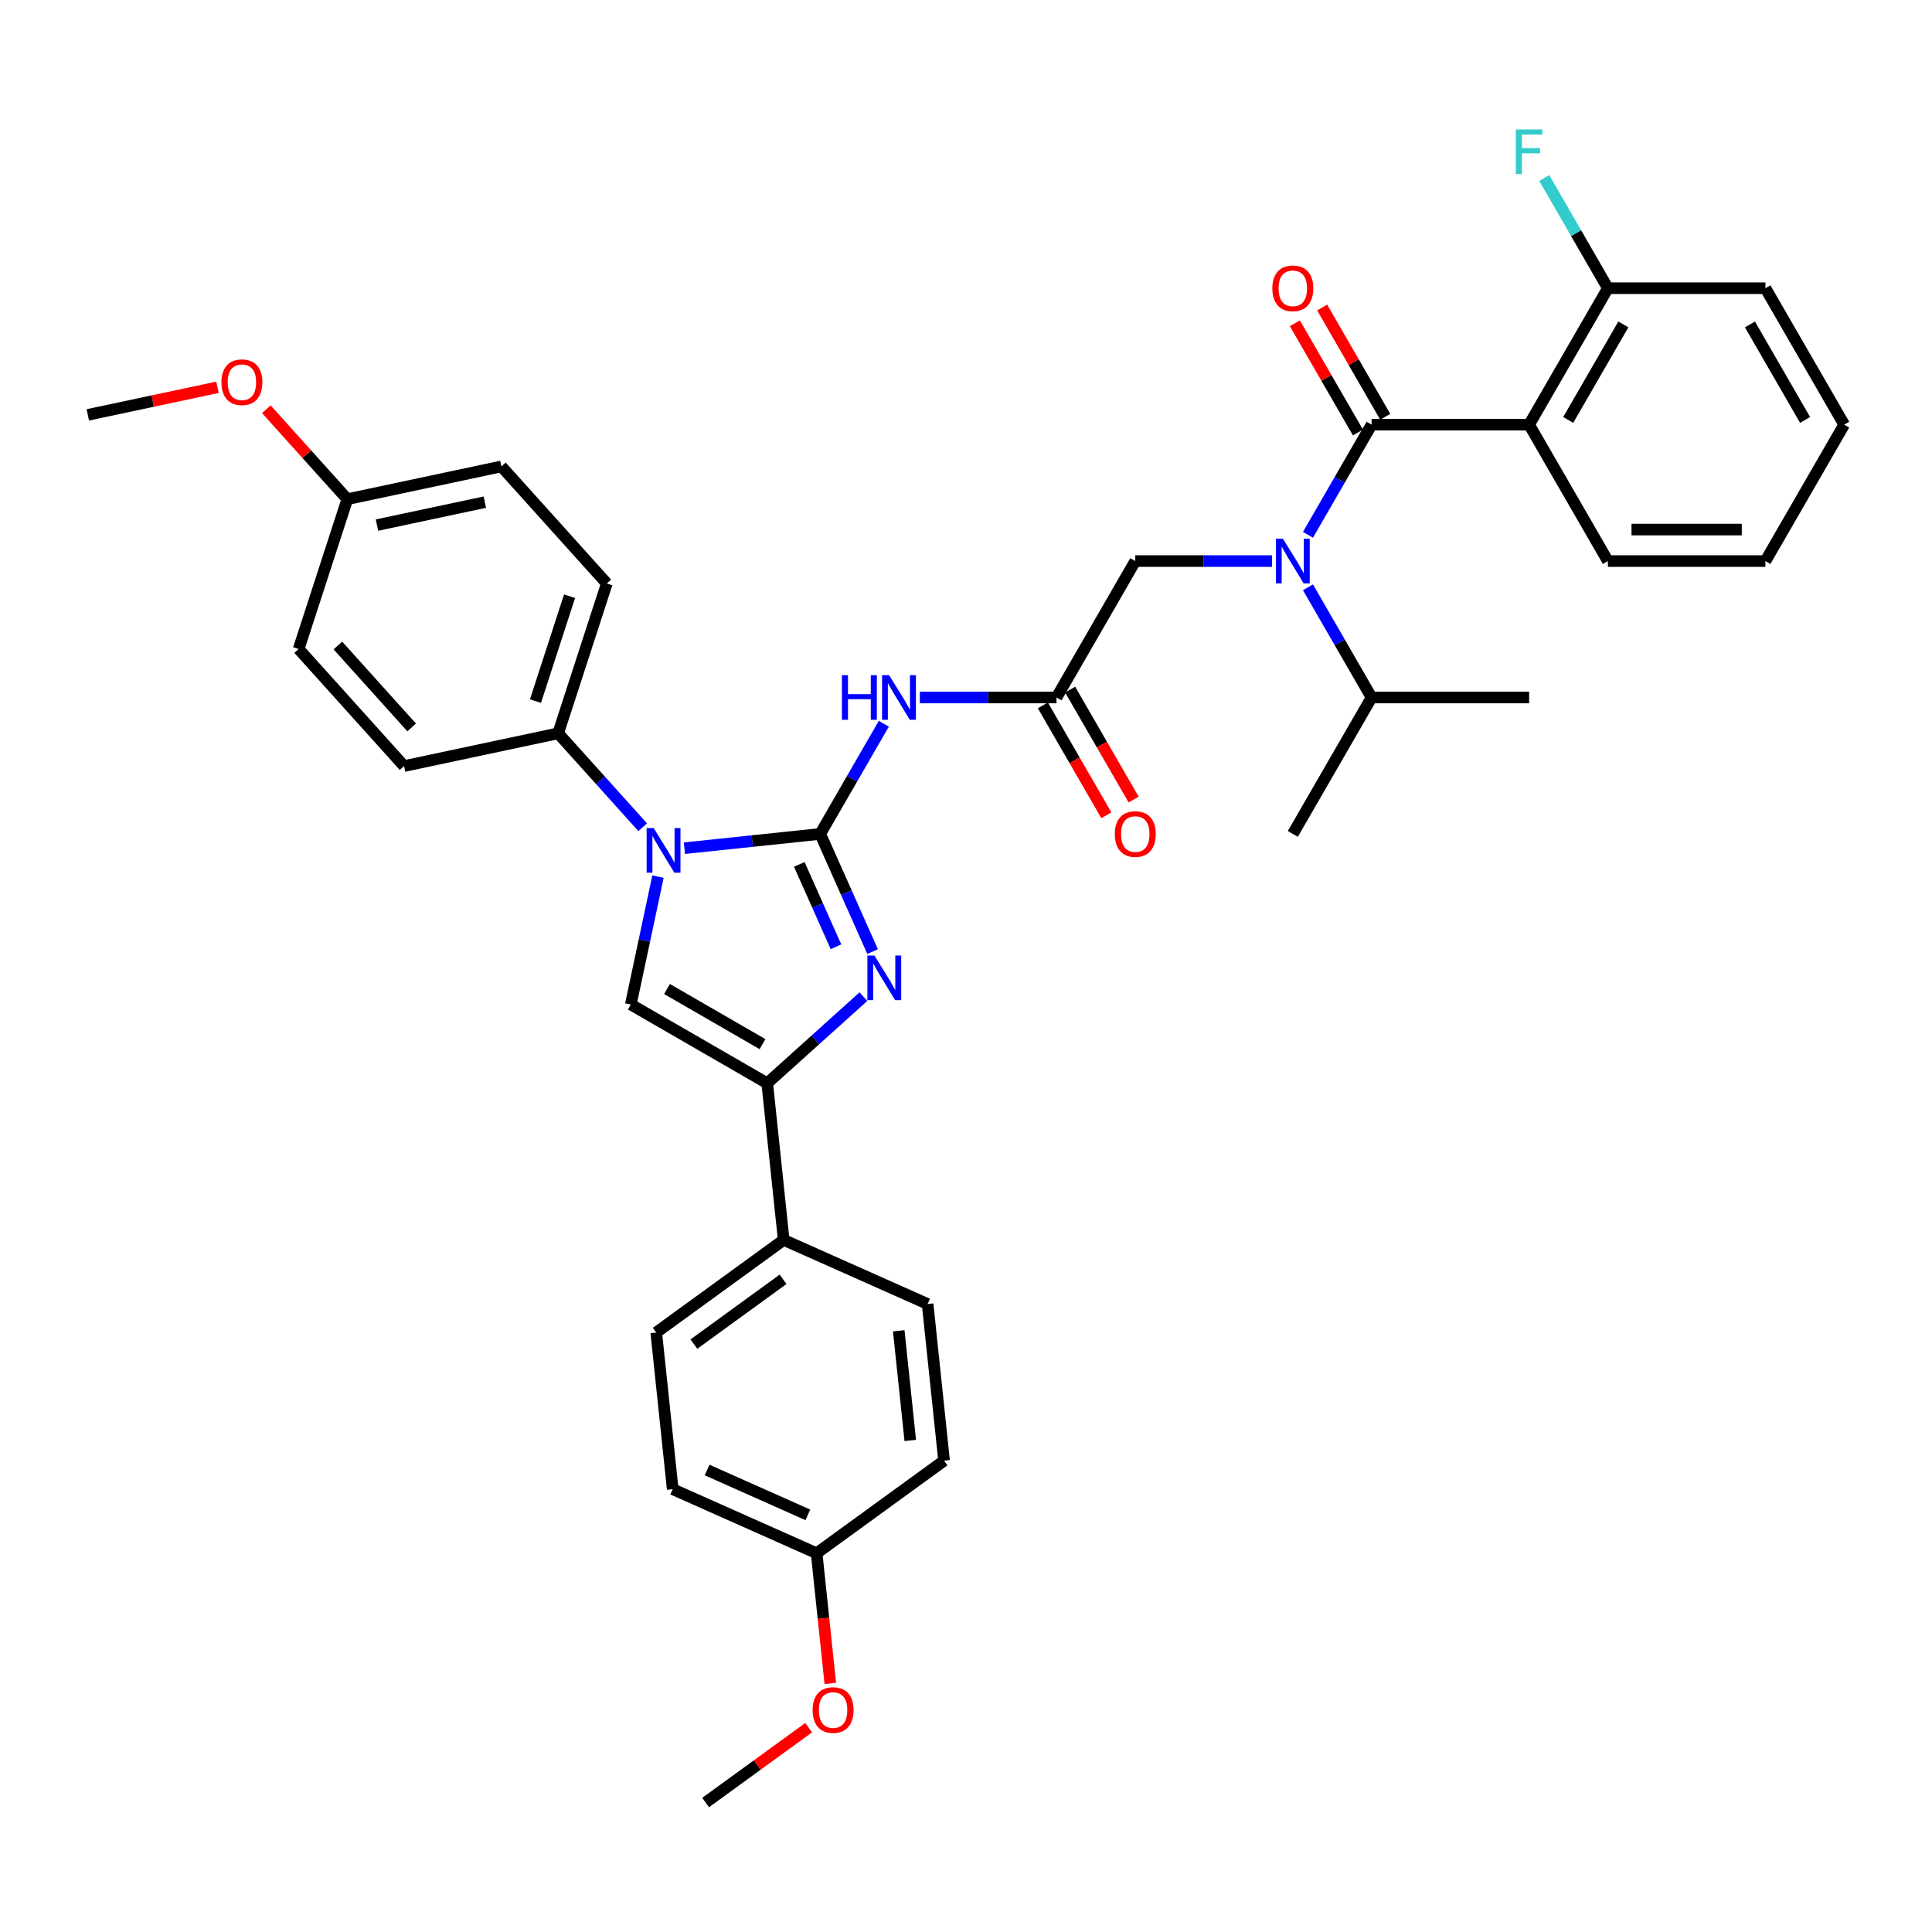 <?xml version='1.0' encoding='iso-8859-1'?>
<svg version='1.1' baseProfile='full'
              xmlns='http://www.w3.org/2000/svg'
                      xmlns:rdkit='http://www.rdkit.org/xml'
                      xmlns:xlink='http://www.w3.org/1999/xlink'
                  xml:space='preserve'
width='1000px' height='1000px' viewBox='0 0 1000 1000'>
<!-- END OF HEADER -->
<rect style='opacity:1.0;fill:#FFFFFF;stroke:none' width='1000' height='1000' x='0' y='0'> </rect>
<path class='bond-0' d='M 658.364,290.408 L 622.993,290.408' style='fill:none;fill-rule:evenodd;stroke:#0000FF;stroke-width:6px;stroke-linecap:butt;stroke-linejoin:miter;stroke-opacity:1' />
<path class='bond-0' d='M 622.993,290.408 L 587.621,290.408' style='fill:none;fill-rule:evenodd;stroke:#000000;stroke-width:6px;stroke-linecap:butt;stroke-linejoin:miter;stroke-opacity:1' />
<path class='bond-1' d='M 677.003,276.823 L 693.466,248.308' style='fill:none;fill-rule:evenodd;stroke:#0000FF;stroke-width:6px;stroke-linecap:butt;stroke-linejoin:miter;stroke-opacity:1' />
<path class='bond-1' d='M 693.466,248.308 L 709.929,219.793' style='fill:none;fill-rule:evenodd;stroke:#000000;stroke-width:6px;stroke-linecap:butt;stroke-linejoin:miter;stroke-opacity:1' />
<path class='bond-2' d='M 677.003,303.992 L 693.466,332.507' style='fill:none;fill-rule:evenodd;stroke:#0000FF;stroke-width:6px;stroke-linecap:butt;stroke-linejoin:miter;stroke-opacity:1' />
<path class='bond-2' d='M 693.466,332.507 L 709.929,361.022' style='fill:none;fill-rule:evenodd;stroke:#000000;stroke-width:6px;stroke-linecap:butt;stroke-linejoin:miter;stroke-opacity:1' />
<path class='bond-3' d='M 791.468,219.793 L 832.237,149.179' style='fill:none;fill-rule:evenodd;stroke:#000000;stroke-width:6px;stroke-linecap:butt;stroke-linejoin:miter;stroke-opacity:1' />
<path class='bond-3' d='M 811.706,217.355 L 840.245,167.925' style='fill:none;fill-rule:evenodd;stroke:#000000;stroke-width:6px;stroke-linecap:butt;stroke-linejoin:miter;stroke-opacity:1' />
<path class='bond-4' d='M 791.468,219.793 L 832.237,290.408' style='fill:none;fill-rule:evenodd;stroke:#000000;stroke-width:6px;stroke-linecap:butt;stroke-linejoin:miter;stroke-opacity:1' />
<path class='bond-5' d='M 791.468,219.793 L 709.929,219.793' style='fill:none;fill-rule:evenodd;stroke:#000000;stroke-width:6px;stroke-linecap:butt;stroke-linejoin:miter;stroke-opacity:1' />
<path class='bond-6' d='M 716.991,215.716 L 700.669,187.446' style='fill:none;fill-rule:evenodd;stroke:#000000;stroke-width:6px;stroke-linecap:butt;stroke-linejoin:miter;stroke-opacity:1' />
<path class='bond-6' d='M 700.669,187.446 L 684.347,159.175' style='fill:none;fill-rule:evenodd;stroke:#FF0000;stroke-width:6px;stroke-linecap:butt;stroke-linejoin:miter;stroke-opacity:1' />
<path class='bond-6' d='M 702.868,223.87 L 686.546,195.6' style='fill:none;fill-rule:evenodd;stroke:#000000;stroke-width:6px;stroke-linecap:butt;stroke-linejoin:miter;stroke-opacity:1' />
<path class='bond-6' d='M 686.546,195.6 L 670.224,167.329' style='fill:none;fill-rule:evenodd;stroke:#FF0000;stroke-width:6px;stroke-linecap:butt;stroke-linejoin:miter;stroke-opacity:1' />
<path class='bond-7' d='M 832.237,149.179 L 815.774,120.663' style='fill:none;fill-rule:evenodd;stroke:#000000;stroke-width:6px;stroke-linecap:butt;stroke-linejoin:miter;stroke-opacity:1' />
<path class='bond-7' d='M 815.774,120.663 L 799.311,92.148' style='fill:none;fill-rule:evenodd;stroke:#33CCCC;stroke-width:6px;stroke-linecap:butt;stroke-linejoin:miter;stroke-opacity:1' />
<path class='bond-8' d='M 832.237,149.179 L 913.776,149.179' style='fill:none;fill-rule:evenodd;stroke:#000000;stroke-width:6px;stroke-linecap:butt;stroke-linejoin:miter;stroke-opacity:1' />
<path class='bond-9' d='M 709.929,361.022 L 669.16,431.637' style='fill:none;fill-rule:evenodd;stroke:#000000;stroke-width:6px;stroke-linecap:butt;stroke-linejoin:miter;stroke-opacity:1' />
<path class='bond-10' d='M 709.929,361.022 L 791.468,361.022' style='fill:none;fill-rule:evenodd;stroke:#000000;stroke-width:6px;stroke-linecap:butt;stroke-linejoin:miter;stroke-opacity:1' />
<path class='bond-11' d='M 476.109,361.022 L 511.48,361.022' style='fill:none;fill-rule:evenodd;stroke:#0000FF;stroke-width:6px;stroke-linecap:butt;stroke-linejoin:miter;stroke-opacity:1' />
<path class='bond-11' d='M 511.48,361.022 L 546.852,361.022' style='fill:none;fill-rule:evenodd;stroke:#000000;stroke-width:6px;stroke-linecap:butt;stroke-linejoin:miter;stroke-opacity:1' />
<path class='bond-12' d='M 457.47,374.607 L 441.007,403.122' style='fill:none;fill-rule:evenodd;stroke:#0000FF;stroke-width:6px;stroke-linecap:butt;stroke-linejoin:miter;stroke-opacity:1' />
<path class='bond-12' d='M 441.007,403.122 L 424.544,431.637' style='fill:none;fill-rule:evenodd;stroke:#000000;stroke-width:6px;stroke-linecap:butt;stroke-linejoin:miter;stroke-opacity:1' />
<path class='bond-13' d='M 539.79,365.099 L 556.216,393.549' style='fill:none;fill-rule:evenodd;stroke:#000000;stroke-width:6px;stroke-linecap:butt;stroke-linejoin:miter;stroke-opacity:1' />
<path class='bond-13' d='M 556.216,393.549 L 572.641,421.999' style='fill:none;fill-rule:evenodd;stroke:#FF0000;stroke-width:6px;stroke-linecap:butt;stroke-linejoin:miter;stroke-opacity:1' />
<path class='bond-13' d='M 553.913,356.945 L 570.339,385.395' style='fill:none;fill-rule:evenodd;stroke:#000000;stroke-width:6px;stroke-linecap:butt;stroke-linejoin:miter;stroke-opacity:1' />
<path class='bond-13' d='M 570.339,385.395 L 586.764,413.845' style='fill:none;fill-rule:evenodd;stroke:#FF0000;stroke-width:6px;stroke-linecap:butt;stroke-linejoin:miter;stroke-opacity:1' />
<path class='bond-14' d='M 546.852,361.022 L 587.621,290.408' style='fill:none;fill-rule:evenodd;stroke:#000000;stroke-width:6px;stroke-linecap:butt;stroke-linejoin:miter;stroke-opacity:1' />
<path class='bond-15' d='M 354.247,439.025 L 389.396,435.331' style='fill:none;fill-rule:evenodd;stroke:#0000FF;stroke-width:6px;stroke-linecap:butt;stroke-linejoin:miter;stroke-opacity:1' />
<path class='bond-15' d='M 389.396,435.331 L 424.544,431.637' style='fill:none;fill-rule:evenodd;stroke:#000000;stroke-width:6px;stroke-linecap:butt;stroke-linejoin:miter;stroke-opacity:1' />
<path class='bond-16' d='M 340.564,453.745 L 333.532,486.831' style='fill:none;fill-rule:evenodd;stroke:#0000FF;stroke-width:6px;stroke-linecap:butt;stroke-linejoin:miter;stroke-opacity:1' />
<path class='bond-16' d='M 333.532,486.831 L 326.499,519.917' style='fill:none;fill-rule:evenodd;stroke:#000000;stroke-width:6px;stroke-linecap:butt;stroke-linejoin:miter;stroke-opacity:1' />
<path class='bond-17' d='M 332.656,428.17 L 310.774,403.868' style='fill:none;fill-rule:evenodd;stroke:#0000FF;stroke-width:6px;stroke-linecap:butt;stroke-linejoin:miter;stroke-opacity:1' />
<path class='bond-17' d='M 310.774,403.868 L 288.892,379.565' style='fill:none;fill-rule:evenodd;stroke:#000000;stroke-width:6px;stroke-linecap:butt;stroke-linejoin:miter;stroke-opacity:1' />
<path class='bond-18' d='M 424.544,431.637 L 438.102,462.09' style='fill:none;fill-rule:evenodd;stroke:#000000;stroke-width:6px;stroke-linecap:butt;stroke-linejoin:miter;stroke-opacity:1' />
<path class='bond-18' d='M 438.102,462.09 L 451.66,492.542' style='fill:none;fill-rule:evenodd;stroke:#0000FF;stroke-width:6px;stroke-linecap:butt;stroke-linejoin:miter;stroke-opacity:1' />
<path class='bond-18' d='M 413.713,447.406 L 423.204,468.722' style='fill:none;fill-rule:evenodd;stroke:#000000;stroke-width:6px;stroke-linecap:butt;stroke-linejoin:miter;stroke-opacity:1' />
<path class='bond-18' d='M 423.204,468.722 L 432.695,490.039' style='fill:none;fill-rule:evenodd;stroke:#0000FF;stroke-width:6px;stroke-linecap:butt;stroke-linejoin:miter;stroke-opacity:1' />
<path class='bond-19' d='M 446.913,515.847 L 422.013,538.267' style='fill:none;fill-rule:evenodd;stroke:#0000FF;stroke-width:6px;stroke-linecap:butt;stroke-linejoin:miter;stroke-opacity:1' />
<path class='bond-19' d='M 422.013,538.267 L 397.113,560.686' style='fill:none;fill-rule:evenodd;stroke:#000000;stroke-width:6px;stroke-linecap:butt;stroke-linejoin:miter;stroke-opacity:1' />
<path class='bond-20' d='M 397.113,560.686 L 405.637,641.778' style='fill:none;fill-rule:evenodd;stroke:#000000;stroke-width:6px;stroke-linecap:butt;stroke-linejoin:miter;stroke-opacity:1' />
<path class='bond-21' d='M 397.113,560.686 L 326.499,519.917' style='fill:none;fill-rule:evenodd;stroke:#000000;stroke-width:6px;stroke-linecap:butt;stroke-linejoin:miter;stroke-opacity:1' />
<path class='bond-21' d='M 394.675,540.448 L 345.245,511.91' style='fill:none;fill-rule:evenodd;stroke:#000000;stroke-width:6px;stroke-linecap:butt;stroke-linejoin:miter;stroke-opacity:1' />
<path class='bond-22' d='M 405.637,641.778 L 339.67,689.706' style='fill:none;fill-rule:evenodd;stroke:#000000;stroke-width:6px;stroke-linecap:butt;stroke-linejoin:miter;stroke-opacity:1' />
<path class='bond-22' d='M 405.327,662.161 L 359.151,695.71' style='fill:none;fill-rule:evenodd;stroke:#000000;stroke-width:6px;stroke-linecap:butt;stroke-linejoin:miter;stroke-opacity:1' />
<path class='bond-23' d='M 405.637,641.778 L 480.126,674.943' style='fill:none;fill-rule:evenodd;stroke:#000000;stroke-width:6px;stroke-linecap:butt;stroke-linejoin:miter;stroke-opacity:1' />
<path class='bond-24' d='M 339.67,689.706 L 348.193,770.798' style='fill:none;fill-rule:evenodd;stroke:#000000;stroke-width:6px;stroke-linecap:butt;stroke-linejoin:miter;stroke-opacity:1' />
<path class='bond-25' d='M 288.892,379.565 L 209.135,396.518' style='fill:none;fill-rule:evenodd;stroke:#000000;stroke-width:6px;stroke-linecap:butt;stroke-linejoin:miter;stroke-opacity:1' />
<path class='bond-26' d='M 288.892,379.565 L 314.088,302.017' style='fill:none;fill-rule:evenodd;stroke:#000000;stroke-width:6px;stroke-linecap:butt;stroke-linejoin:miter;stroke-opacity:1' />
<path class='bond-26' d='M 277.162,362.894 L 294.799,308.61' style='fill:none;fill-rule:evenodd;stroke:#000000;stroke-width:6px;stroke-linecap:butt;stroke-linejoin:miter;stroke-opacity:1' />
<path class='bond-27' d='M 179.772,258.375 L 259.528,241.422' style='fill:none;fill-rule:evenodd;stroke:#000000;stroke-width:6px;stroke-linecap:butt;stroke-linejoin:miter;stroke-opacity:1' />
<path class='bond-27' d='M 195.126,271.783 L 250.955,259.916' style='fill:none;fill-rule:evenodd;stroke:#000000;stroke-width:6px;stroke-linecap:butt;stroke-linejoin:miter;stroke-opacity:1' />
<path class='bond-28' d='M 179.772,258.375 L 158.811,235.096' style='fill:none;fill-rule:evenodd;stroke:#000000;stroke-width:6px;stroke-linecap:butt;stroke-linejoin:miter;stroke-opacity:1' />
<path class='bond-28' d='M 158.811,235.096 L 137.85,211.816' style='fill:none;fill-rule:evenodd;stroke:#FF0000;stroke-width:6px;stroke-linecap:butt;stroke-linejoin:miter;stroke-opacity:1' />
<path class='bond-29' d='M 179.772,258.375 L 154.575,335.923' style='fill:none;fill-rule:evenodd;stroke:#000000;stroke-width:6px;stroke-linecap:butt;stroke-linejoin:miter;stroke-opacity:1' />
<path class='bond-30' d='M 209.135,396.518 L 154.575,335.923' style='fill:none;fill-rule:evenodd;stroke:#000000;stroke-width:6px;stroke-linecap:butt;stroke-linejoin:miter;stroke-opacity:1' />
<path class='bond-30' d='M 213.07,376.517 L 174.878,334.1' style='fill:none;fill-rule:evenodd;stroke:#000000;stroke-width:6px;stroke-linecap:butt;stroke-linejoin:miter;stroke-opacity:1' />
<path class='bond-31' d='M 314.088,302.017 L 259.528,241.422' style='fill:none;fill-rule:evenodd;stroke:#000000;stroke-width:6px;stroke-linecap:butt;stroke-linejoin:miter;stroke-opacity:1' />
<path class='bond-32' d='M 112.573,200.466 L 79.014,207.599' style='fill:none;fill-rule:evenodd;stroke:#FF0000;stroke-width:6px;stroke-linecap:butt;stroke-linejoin:miter;stroke-opacity:1' />
<path class='bond-32' d='M 79.014,207.599 L 45.455,214.733' style='fill:none;fill-rule:evenodd;stroke:#000000;stroke-width:6px;stroke-linecap:butt;stroke-linejoin:miter;stroke-opacity:1' />
<path class='bond-33' d='M 480.126,674.943 L 488.649,756.035' style='fill:none;fill-rule:evenodd;stroke:#000000;stroke-width:6px;stroke-linecap:butt;stroke-linejoin:miter;stroke-opacity:1' />
<path class='bond-33' d='M 465.186,688.812 L 471.152,745.576' style='fill:none;fill-rule:evenodd;stroke:#000000;stroke-width:6px;stroke-linecap:butt;stroke-linejoin:miter;stroke-opacity:1' />
<path class='bond-34' d='M 422.683,803.963 L 488.649,756.035' style='fill:none;fill-rule:evenodd;stroke:#000000;stroke-width:6px;stroke-linecap:butt;stroke-linejoin:miter;stroke-opacity:1' />
<path class='bond-35' d='M 422.683,803.963 L 426.224,837.651' style='fill:none;fill-rule:evenodd;stroke:#000000;stroke-width:6px;stroke-linecap:butt;stroke-linejoin:miter;stroke-opacity:1' />
<path class='bond-35' d='M 426.224,837.651 L 429.764,871.34' style='fill:none;fill-rule:evenodd;stroke:#FF0000;stroke-width:6px;stroke-linecap:butt;stroke-linejoin:miter;stroke-opacity:1' />
<path class='bond-36' d='M 422.683,803.963 L 348.193,770.798' style='fill:none;fill-rule:evenodd;stroke:#000000;stroke-width:6px;stroke-linecap:butt;stroke-linejoin:miter;stroke-opacity:1' />
<path class='bond-36' d='M 418.142,784.09 L 366,760.875' style='fill:none;fill-rule:evenodd;stroke:#000000;stroke-width:6px;stroke-linecap:butt;stroke-linejoin:miter;stroke-opacity:1' />
<path class='bond-37' d='M 418.567,894.237 L 391.904,913.609' style='fill:none;fill-rule:evenodd;stroke:#FF0000;stroke-width:6px;stroke-linecap:butt;stroke-linejoin:miter;stroke-opacity:1' />
<path class='bond-37' d='M 391.904,913.609 L 365.24,932.982' style='fill:none;fill-rule:evenodd;stroke:#000000;stroke-width:6px;stroke-linecap:butt;stroke-linejoin:miter;stroke-opacity:1' />
<path class='bond-38' d='M 832.237,290.408 L 913.776,290.408' style='fill:none;fill-rule:evenodd;stroke:#000000;stroke-width:6px;stroke-linecap:butt;stroke-linejoin:miter;stroke-opacity:1' />
<path class='bond-38' d='M 844.468,274.1 L 901.545,274.1' style='fill:none;fill-rule:evenodd;stroke:#000000;stroke-width:6px;stroke-linecap:butt;stroke-linejoin:miter;stroke-opacity:1' />
<path class='bond-39' d='M 913.776,149.179 L 954.545,219.793' style='fill:none;fill-rule:evenodd;stroke:#000000;stroke-width:6px;stroke-linecap:butt;stroke-linejoin:miter;stroke-opacity:1' />
<path class='bond-39' d='M 905.769,167.925 L 934.307,217.355' style='fill:none;fill-rule:evenodd;stroke:#000000;stroke-width:6px;stroke-linecap:butt;stroke-linejoin:miter;stroke-opacity:1' />
<path class='bond-40' d='M 913.776,290.408 L 954.545,219.793' style='fill:none;fill-rule:evenodd;stroke:#000000;stroke-width:6px;stroke-linecap:butt;stroke-linejoin:miter;stroke-opacity:1' />
<path  class='atom-0' d='M 664.056 278.862
L 671.622 291.093
Q 672.373 292.3, 673.579 294.485
Q 674.786 296.67, 674.851 296.8
L 674.851 278.862
L 677.917 278.862
L 677.917 301.954
L 674.753 301.954
L 666.632 288.581
Q 665.686 287.016, 664.675 285.222
Q 663.697 283.428, 663.403 282.874
L 663.403 301.954
L 660.403 301.954
L 660.403 278.862
L 664.056 278.862
' fill='#0000FF'/>
<path  class='atom-3' d='M 658.56 149.244
Q 658.56 143.699, 661.3 140.601
Q 664.039 137.502, 669.16 137.502
Q 674.281 137.502, 677.02 140.601
Q 679.76 143.699, 679.76 149.244
Q 679.76 154.854, 676.988 158.05
Q 674.215 161.214, 669.16 161.214
Q 664.072 161.214, 661.3 158.05
Q 658.56 154.886, 658.56 149.244
M 669.16 158.604
Q 672.682 158.604, 674.574 156.256
Q 676.498 153.875, 676.498 149.244
Q 676.498 144.71, 674.574 142.427
Q 672.682 140.111, 669.16 140.111
Q 665.637 140.111, 663.713 142.395
Q 661.821 144.678, 661.821 149.244
Q 661.821 153.908, 663.713 156.256
Q 665.637 158.604, 669.16 158.604
' fill='#FF0000'/>
<path  class='atom-5' d='M 784.602 67.018
L 798.334 67.018
L 798.334 69.66
L 787.701 69.66
L 787.701 76.672
L 797.159 76.672
L 797.159 79.347
L 787.701 79.347
L 787.701 90.11
L 784.602 90.11
L 784.602 67.018
' fill='#33CCCC'/>
<path  class='atom-8' d='M 435.78 349.477
L 438.911 349.477
L 438.911 359.294
L 450.718 359.294
L 450.718 349.477
L 453.849 349.477
L 453.849 372.568
L 450.718 372.568
L 450.718 361.903
L 438.911 361.903
L 438.911 372.568
L 435.78 372.568
L 435.78 349.477
' fill='#0000FF'/>
<path  class='atom-8' d='M 460.209 349.477
L 467.776 361.707
Q 468.526 362.914, 469.732 365.099
Q 470.939 367.285, 471.004 367.415
L 471.004 349.477
L 474.07 349.477
L 474.07 372.568
L 470.907 372.568
L 462.785 359.196
Q 461.84 357.63, 460.828 355.837
Q 459.85 354.043, 459.556 353.488
L 459.556 372.568
L 456.556 372.568
L 456.556 349.477
L 460.209 349.477
' fill='#0000FF'/>
<path  class='atom-10' d='M 577.021 431.702
Q 577.021 426.158, 579.761 423.059
Q 582.501 419.961, 587.621 419.961
Q 592.742 419.961, 595.482 423.059
Q 598.221 426.158, 598.221 431.702
Q 598.221 437.312, 595.449 440.508
Q 592.677 443.672, 587.621 443.672
Q 582.533 443.672, 579.761 440.508
Q 577.021 437.345, 577.021 431.702
M 587.621 441.063
Q 591.144 441.063, 593.035 438.715
Q 594.96 436.334, 594.96 431.702
Q 594.96 427.169, 593.035 424.886
Q 591.144 422.57, 587.621 422.57
Q 584.099 422.57, 582.174 424.853
Q 580.283 427.136, 580.283 431.702
Q 580.283 436.366, 582.174 438.715
Q 584.099 441.063, 587.621 441.063
' fill='#FF0000'/>
<path  class='atom-12' d='M 338.347 428.614
L 345.914 440.845
Q 346.664 442.052, 347.871 444.237
Q 349.078 446.422, 349.143 446.553
L 349.143 428.614
L 352.209 428.614
L 352.209 451.706
L 349.045 451.706
L 340.924 438.334
Q 339.978 436.768, 338.967 434.974
Q 337.989 433.18, 337.695 432.626
L 337.695 451.706
L 334.694 451.706
L 334.694 428.614
L 338.347 428.614
' fill='#0000FF'/>
<path  class='atom-14' d='M 452.604 494.58
L 460.171 506.811
Q 460.921 508.018, 462.128 510.203
Q 463.335 512.389, 463.4 512.519
L 463.4 494.58
L 466.466 494.58
L 466.466 517.672
L 463.302 517.672
L 455.181 504.3
Q 454.235 502.734, 453.224 500.941
Q 452.245 499.147, 451.952 498.592
L 451.952 517.672
L 448.951 517.672
L 448.951 494.58
L 452.604 494.58
' fill='#0000FF'/>
<path  class='atom-25' d='M 114.611 197.845
Q 114.611 192.3, 117.351 189.202
Q 120.091 186.103, 125.211 186.103
Q 130.332 186.103, 133.072 189.202
Q 135.811 192.3, 135.811 197.845
Q 135.811 203.455, 133.039 206.651
Q 130.267 209.815, 125.211 209.815
Q 120.123 209.815, 117.351 206.651
Q 114.611 203.488, 114.611 197.845
M 125.211 207.206
Q 128.734 207.206, 130.626 204.857
Q 132.55 202.476, 132.55 197.845
Q 132.55 193.312, 130.626 191.028
Q 128.734 188.713, 125.211 188.713
Q 121.689 188.713, 119.765 190.996
Q 117.873 193.279, 117.873 197.845
Q 117.873 202.509, 119.765 204.857
Q 121.689 207.206, 125.211 207.206
' fill='#FF0000'/>
<path  class='atom-31' d='M 420.606 885.12
Q 420.606 879.575, 423.346 876.477
Q 426.085 873.378, 431.206 873.378
Q 436.327 873.378, 439.066 876.477
Q 441.806 879.575, 441.806 885.12
Q 441.806 890.73, 439.034 893.926
Q 436.261 897.09, 431.206 897.09
Q 426.118 897.09, 423.346 893.926
Q 420.606 890.762, 420.606 885.12
M 431.206 894.481
Q 434.728 894.481, 436.62 892.132
Q 438.544 889.751, 438.544 885.12
Q 438.544 880.586, 436.62 878.303
Q 434.728 875.988, 431.206 875.988
Q 427.683 875.988, 425.759 878.271
Q 423.867 880.554, 423.867 885.12
Q 423.867 889.784, 425.759 892.132
Q 427.683 894.481, 431.206 894.481
' fill='#FF0000'/>
</svg>
